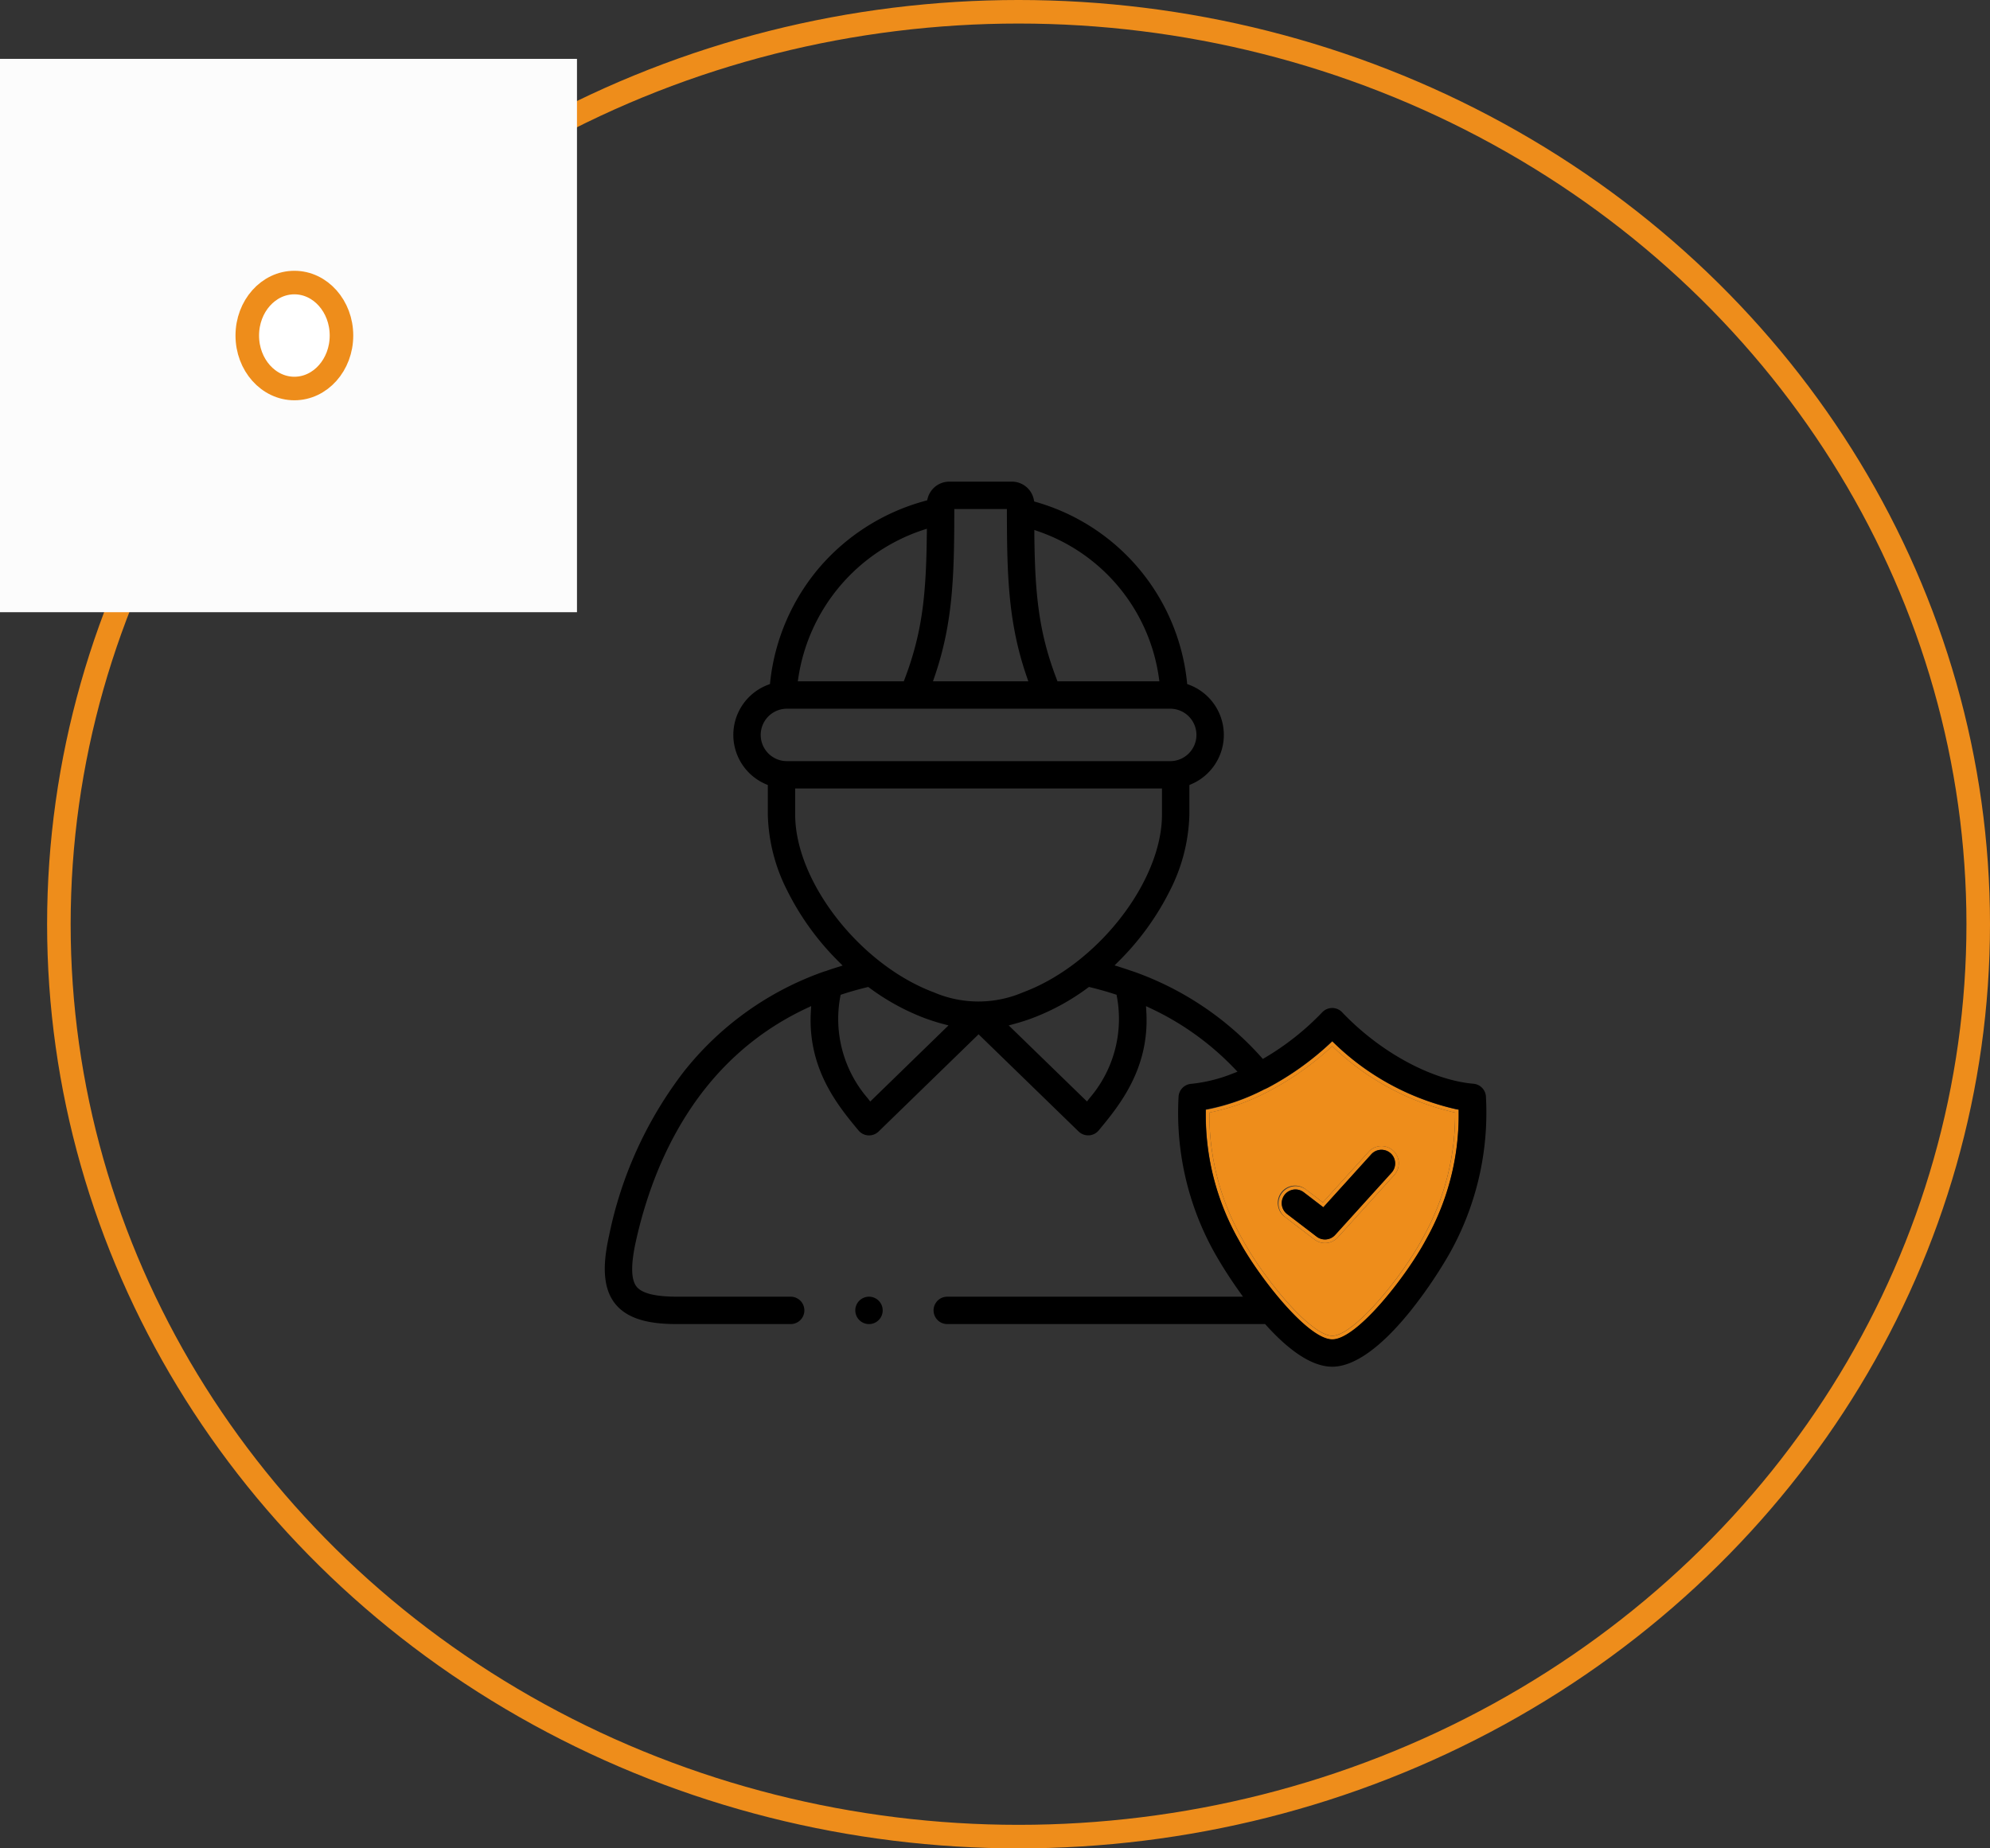<svg xmlns="http://www.w3.org/2000/svg" width="169" height="157" viewBox="0 0 169 157"><rect x="0" y="0" width="169" height="157" fill="#333333" stroke="none"/><defs><style>.a,.f{fill:none;}.a,.c{stroke:#ee8d1b;stroke-width:2px;}.b{fill:#fcfcfc;}.c{fill:#fff;}.d{fill:#ee8d1b;}.e{stroke:none;}</style></defs><g transform="translate(-643 -1127)"><g transform="translate(647.355 1127)"><g class="a" transform="translate(-0.355)"><ellipse class="e" cx="82.5" cy="78.5" rx="82.5" ry="78.5"></ellipse><ellipse class="f" cx="82.5" cy="78.5" rx="81.5" ry="77.5"></ellipse></g></g><path class="b" d="M0,0H49V47H0Z" transform="translate(643 1132)"></path><g class="c" transform="translate(663 1150)"><ellipse class="e" cx="5" cy="5.5" rx="5" ry="5.5"></ellipse><ellipse class="f" cx="5" cy="5.5" rx="4" ry="4.5"></ellipse></g><g transform="translate(605.03 1184.96)"><g transform="translate(89.332 -17.05)"><g transform="translate(0 0)"><path class="d" d="M467.211,359.908a1.167,1.167,0,0,0,.863-.382l4.8-5.3a1.163,1.163,0,0,0-1.725-1.56l-3.889,4.295-.19.209-.223-.171-1.436-1.1A1.163,1.163,0,1,0,464,357.75l2.51,1.919A1.158,1.158,0,0,0,467.211,359.908Zm1.089-.177a1.469,1.469,0,0,1-1.981.182l-2.51-1.919a1.469,1.469,0,0,1,1.783-2.334l1.436,1.1,3.891-4.3a1.469,1.469,0,0,1,2.178,1.973Z" transform="translate(-406.049 -295.541)"></path><path class="d" d="M426.144,310.5c1.737,3.244,5.806,8.243,7.651,8.243s5.913-5,7.65-8.24h0a21.291,21.291,0,0,0,2.782-10.719,22.093,22.093,0,0,1-10.432-5.64,24.755,24.755,0,0,1-5.408,3.836,1.717,1.717,0,0,1-.167.087,18.428,18.428,0,0,1-4.856,1.718A21.209,21.209,0,0,0,426.144,310.5Zm1.936-12.708.009,0,.008,0a1.239,1.239,0,0,0,.133-.069l.008,0,.008,0a24.652,24.652,0,0,0,5.341-3.788l.208-.2.21.2a21.765,21.765,0,0,0,10.279,5.564l.251.047,0,.257a21.533,21.533,0,0,1-2.815,10.859c-1.588,2.962-5.8,8.4-7.919,8.4s-6.333-5.442-7.921-8.4a21.469,21.469,0,0,1-2.817-10.859l0-.255.251-.047A18.052,18.052,0,0,0,428.08,297.788Z" transform="translate(-372.016 -246.191)"></path><path class="d" d="M445.937,302.1a21.292,21.292,0,0,1-2.782,10.719h0c-1.737,3.241-5.806,8.24-7.65,8.24s-5.914-5-7.651-8.243a21.208,21.208,0,0,1-2.78-10.716,18.424,18.424,0,0,0,4.856-1.717,1.736,1.736,0,0,0,.167-.087,24.756,24.756,0,0,0,5.408-3.836A22.093,22.093,0,0,0,445.937,302.1Zm-5.162,5.305a1.469,1.469,0,0,0-2.178-1.973l-3.891,4.3-1.436-1.1a1.469,1.469,0,1,0-1.783,2.334l2.51,1.919a1.469,1.469,0,0,0,1.981-.182Z" transform="translate(-373.727 -248.512)"></path><path d="M164.165,35.235A24.446,24.446,0,0,1,161.08,48.5a38.92,38.92,0,0,1-3.331,4.9c-2.487,3.092-4.782,4.727-6.637,4.727-1.61,0-3.5-1.185-5.613-3.522l-.092-.1H118.415a1.162,1.162,0,1,1,0-2.325H143.53l-.343-.483a37.78,37.78,0,0,1-2.046-3.2,24.349,24.349,0,0,1-3.083-13.264,1.162,1.162,0,0,1,1.06-1.132,12.963,12.963,0,0,0,3.518-.866l.428-.165-.318-.332a23.8,23.8,0,0,0-6.986-5.018l-.465-.22.029.514c.268,4.834-2.329,7.97-4.048,10.043a1.159,1.159,0,0,1-.832.419l-.063,0a1.163,1.163,0,0,1-.811-.329L121.289,30.1l-.213-.208-.214.208-8.277,8.049a1.154,1.154,0,0,1-.809.33l-.064,0a1.166,1.166,0,0,1-.832-.418c-1.721-2.072-4.32-5.2-4.051-10.051l.029-.514-.465.22c-9.265,4.377-12.955,13.154-14.419,19.747-.442,2-.422,3.267.06,3.868.459.572,1.6.849,3.476.849h9.608a1.163,1.163,0,1,1,0,2.326H95.509c-1.82,0-4.067-.2-5.29-1.719-1.254-1.561-.934-3.935-.517-5.827A33.956,33.956,0,0,1,96.04,33.068a26.259,26.259,0,0,1,11.847-8.483l.009,0,.009,0a1.323,1.323,0,0,1,.148-.054l.009,0,.009,0c.314-.112.642-.222.977-.326l.482-.151-.358-.358a22.788,22.788,0,0,1-4.348-6.014,14.949,14.949,0,0,1-1.647-6.443V8.72l-.184-.08a4.55,4.55,0,0,1,.191-8.431l.176-.067.018-.187a17.97,17.97,0,0,1,4.244-9.788,18.062,18.062,0,0,1,8.913-5.582l.171-.046.046-.173a1.9,1.9,0,0,1,1.832-1.416h5.322a1.9,1.9,0,0,1,1.857,1.506l.038.18.177.05A17.819,17.819,0,0,1,138.773-.046l.018.188.176.066a4.551,4.551,0,0,1,.194,8.431l-.184.081v2.507a14.957,14.957,0,0,1-1.647,6.446,22.775,22.775,0,0,1-4.348,6.01l-.358.356.482.151c.338.107.678.22,1.006.336l.006,0,.006,0c.031.009.06.02.09.032l0,0,.006,0a26.266,26.266,0,0,1,10.83,7.24l.167.187.216-.127a22.66,22.66,0,0,0,4.831-3.839,1.164,1.164,0,0,1,1.685,0c3.209,3.378,7.586,5.761,11.149,6.073A1.162,1.162,0,0,1,164.165,35.235Zm-2.319,1.308,0-.257-.251-.047a21.765,21.765,0,0,1-10.279-5.564l-.21-.2-.208.2a24.649,24.649,0,0,1-5.341,3.788l-.008,0-.008,0a1.236,1.236,0,0,1-.133.069l-.008,0-.009,0a18.052,18.052,0,0,1-4.775,1.691l-.251.047,0,.255A21.468,21.468,0,0,0,143.191,47.4c1.588,2.962,5.8,8.4,7.921,8.4s6.332-5.44,7.919-8.4A21.533,21.533,0,0,0,161.846,36.543ZM139.577,4.461a2.227,2.227,0,0,0-2.225-2.224H104.8a2.227,2.227,0,1,0,0,4.454h32.55A2.23,2.23,0,0,0,139.577,4.461Zm-2.926,6.766V9.015H105.5v2.211c0,5.7,5.507,12.76,11.785,15.106a9.6,9.6,0,0,0,7.554,0C131.133,24,136.651,16.94,136.651,11.227Zm-.22-11.316-.05-.349A15.425,15.425,0,0,0,126.225-12.8l-.413-.145,0,.437c.054,4.97.359,8.227,1.889,12.22l.075.2h8.65Zm-5.94,35.416a10.322,10.322,0,0,0,2.335-8.613l-.032-.179-.174-.057c-.655-.213-1.338-.405-2.031-.574l-.139-.034-.115.084a19.323,19.323,0,0,1-4.683,2.56c-.5.188-1,.346-1.5.483l-.518.141.385.373,6.017,5.848.248.24ZM125.3-.089l-.139-.405C123.612-5,123.489-8.934,123.48-14.419v-.306h-4.466v.306c-.009,5.484-.13,9.418-1.673,13.925l-.139.405H125.3Zm-7.164,29.6.384-.375L118,29c-.511-.139-1.008-.3-1.52-.488a19.445,19.445,0,0,1-4.66-2.557l-.115-.084-.139.034c-.679.165-1.363.358-2.033.575l-.173.057-.034.179a10.314,10.314,0,0,0,2.338,8.613l.21.274.246-.24Zm-1.453-42.134,0-.428-.407.135a15.687,15.687,0,0,0-10.5,12.475l-.052.35h9l.076-.2C116.324-4.293,116.629-7.583,116.679-12.621Z" transform="translate(-89.332 17.05)"></path><path d="M474.481,354.28a1.165,1.165,0,0,1,.083,1.643l-4.8,5.3a1.165,1.165,0,0,1-1.569.144l-2.51-1.919A1.163,1.163,0,0,1,467.1,357.6l1.436,1.1.223.171.19-.21,3.889-4.294a1.164,1.164,0,0,1,1.643-.083Z" transform="translate(-407.741 -297.235)"></path><path d="M230.744,436.784a1.161,1.161,0,0,1-1.158,1.162h-.009a1.163,1.163,0,1,1,1.167-1.162Z" transform="translate(-207.144 -366.39)"></path></g></g></g></g></svg>